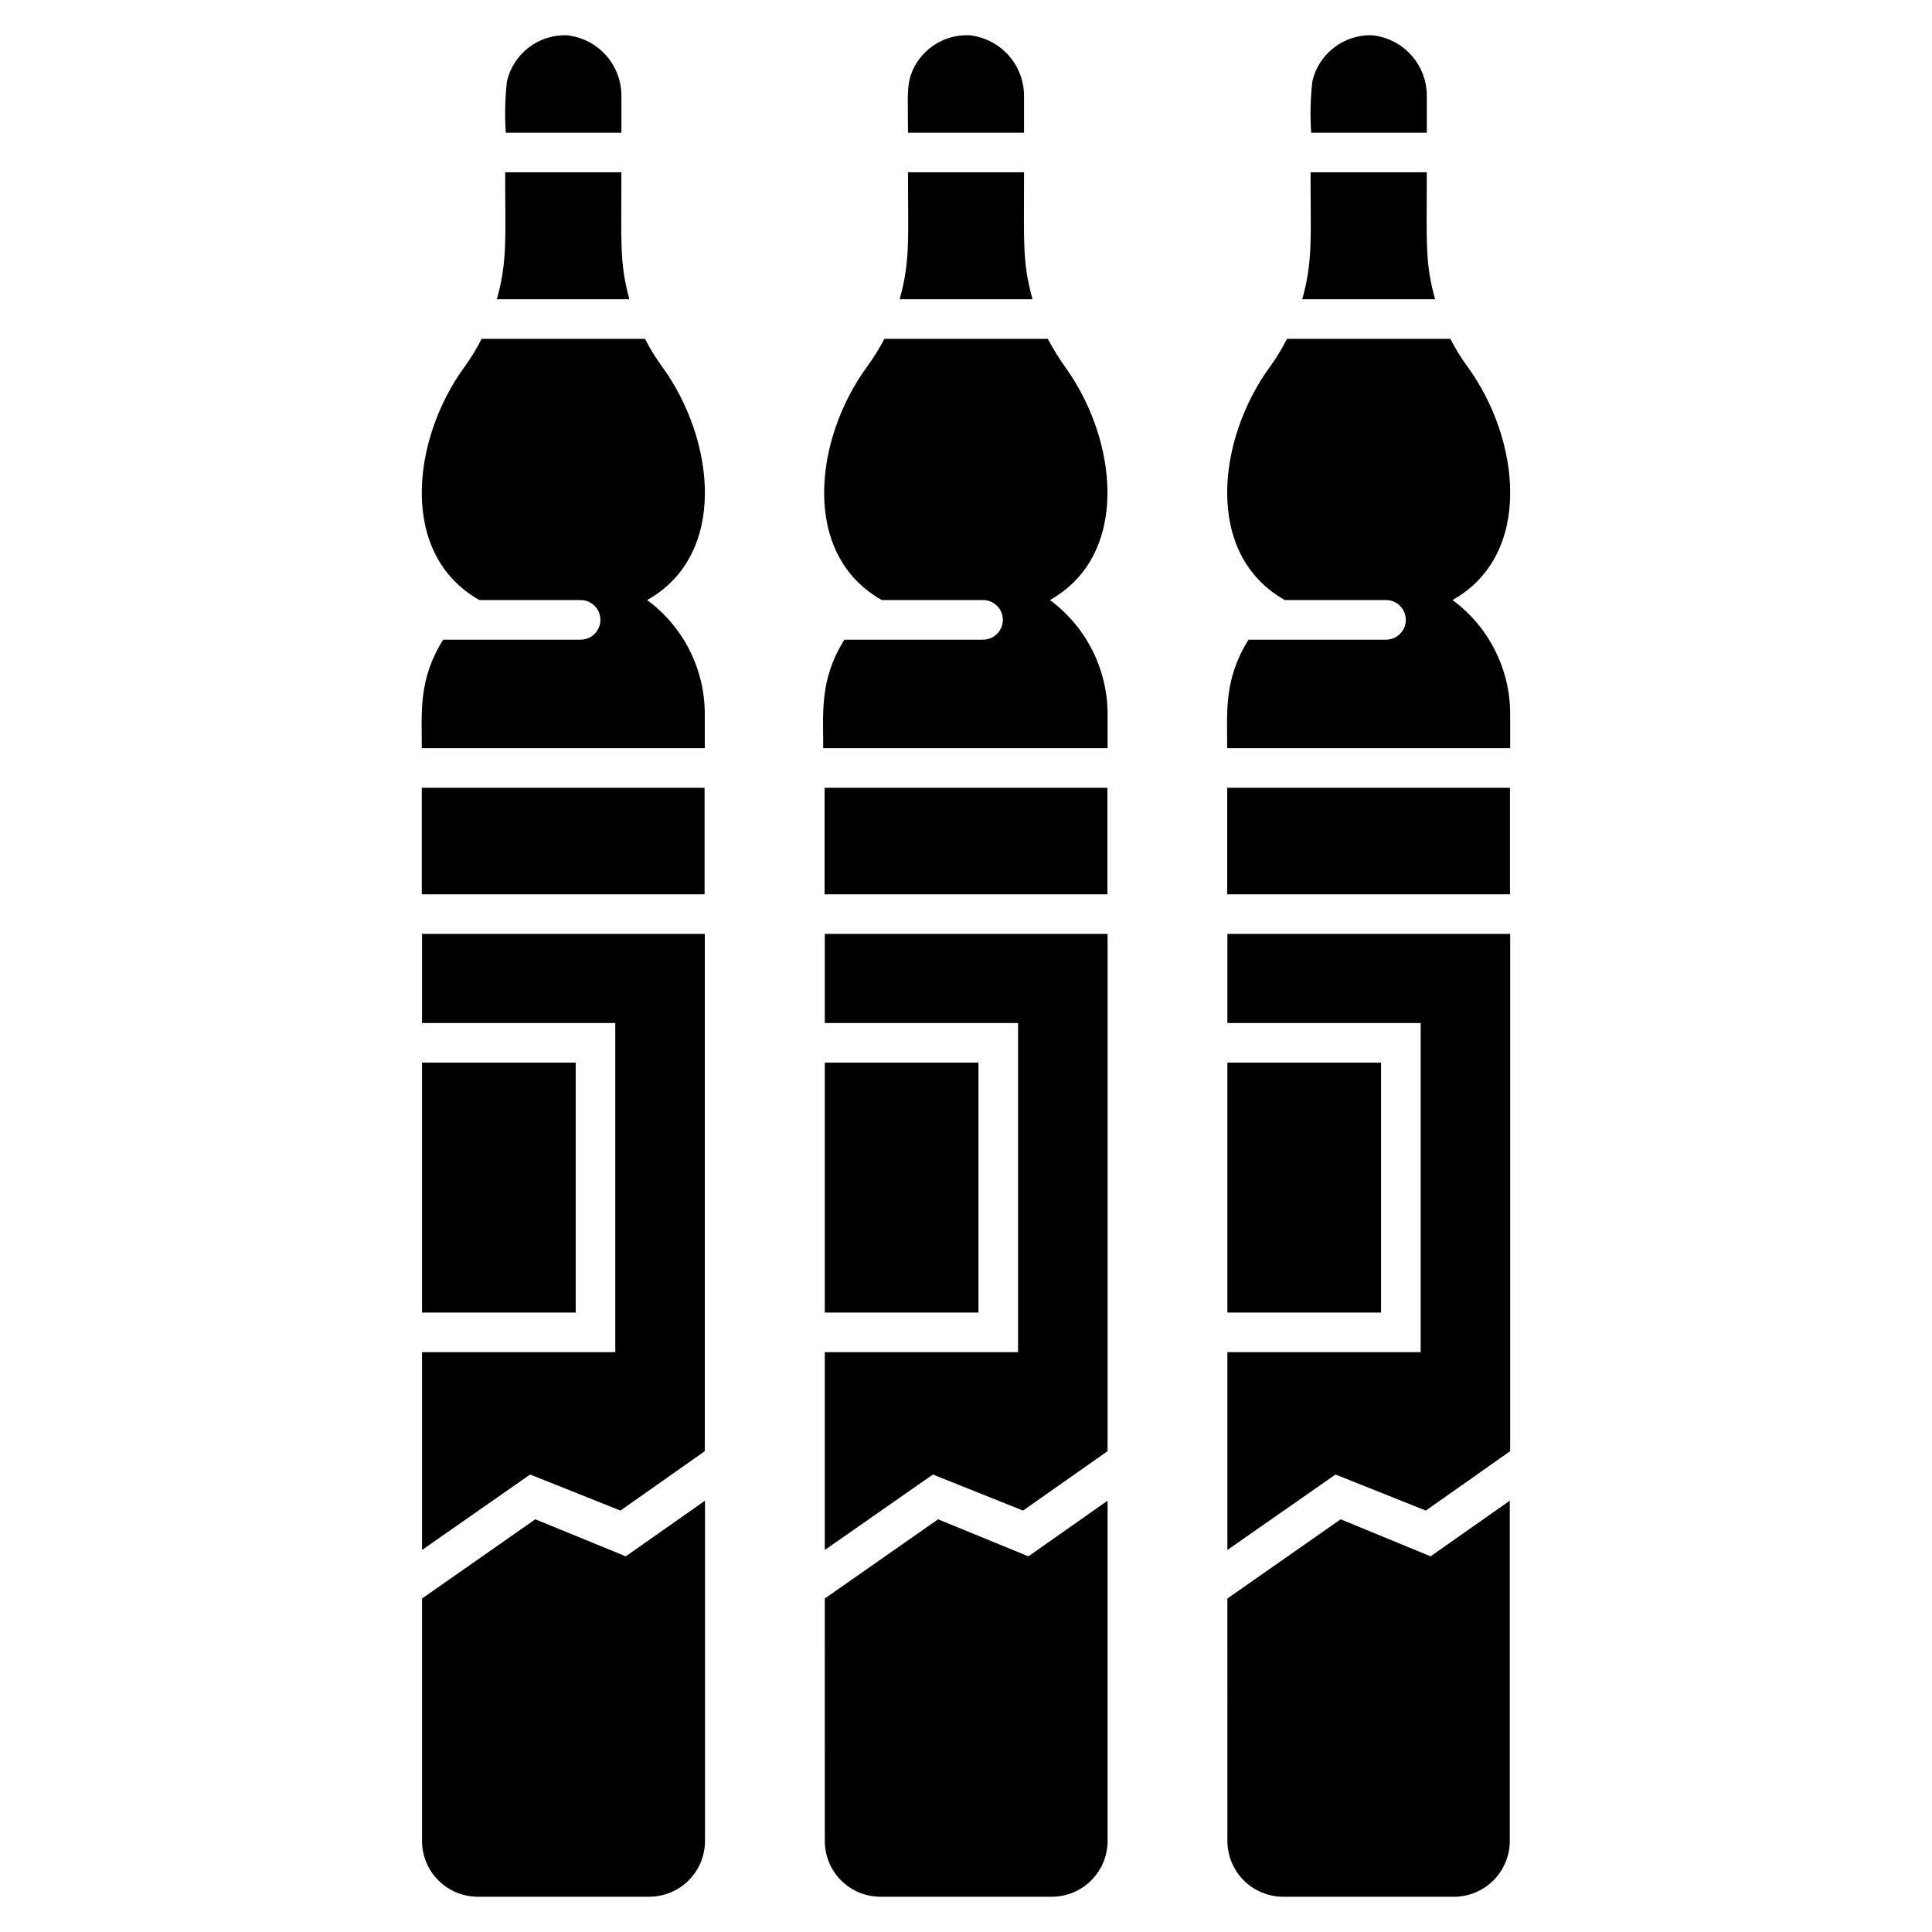<?xml version="1.0" encoding="UTF-8"?>
<!-- Uploaded to: ICON Repo, www.svgrepo.com, Generator: ICON Repo Mixer Tools -->
<svg fill="#000000" width="800px" height="800px" version="1.1" viewBox="144 144 512 512" xmlns="http://www.w3.org/2000/svg">
 <g>
  <path d="m308.68 179.16v-9.551c0.059-4.047-1.41-7.969-4.117-10.984-2.703-3.016-6.441-4.902-10.473-5.285-3.633-0.09-7.184 1.078-10.055 3.309-2.867 2.227-4.879 5.379-5.691 8.922-0.508 4.512-0.613 9.059-0.312 13.59z"/>
  <path d="m319.49 241.2c-1.715-2.34-3.242-4.816-4.562-7.402h-43.297c-1.305 2.586-2.812 5.059-4.516 7.402-13.961 19.102-17.582 49.699 3.938 61.82h26.816c2.898 0 5.25 2.348 5.25 5.246 0 2.898-2.352 5.25-5.25 5.25h-36.422c-6.613 10.496-5.668 19.312-5.668 28.758h74.996v-9.078c-0.012-11.914-5.68-23.113-15.273-30.176 21.52-12.07 17.949-42.613 3.988-61.82z"/>
  <path d="m255.84 415.11h51.219v87.223h-51.219v52.426l28.652-19.996 23.934 9.555 22.355-15.746v-137.08h-74.941z"/>
  <path d="m255.78 352.77h74.941v28.234h-74.941z"/>
  <path d="m285.86 546.63-30.02 20.992v64.234c0 3.926 1.559 7.691 4.336 10.465 2.773 2.777 6.539 4.336 10.465 4.336h45.395c3.926 0 7.688-1.559 10.465-4.336 2.773-2.773 4.332-6.539 4.332-10.465v-90.16l-20.992 14.746z"/>
  <path d="m255.84 425.61h40.723v66.23h-40.723z"/>
  <path d="m308.68 189.66h-30.805c0 17.582 0.629 23.457-2.203 33.641h35.105c-2.621-9.812-2.098-14.695-2.098-33.641z"/>
  <path d="m415.38 179.16v-9.551c0.047-4.035-1.418-7.945-4.109-10.957-2.691-3.008-6.41-4.906-10.426-5.312-3.129-0.121-6.227 0.691-8.891 2.34-2.664 1.645-4.777 4.047-6.066 6.898-1.73 3.988-1.258 6.664-1.258 16.582z"/>
  <path d="m426.24 241.2c-1.68-2.367-3.207-4.84-4.566-7.402h-43.297c-1.355 2.578-2.898 5.051-4.617 7.402-13.961 19.102-17.633 49.699 3.938 61.82h26.816c2.898 0 5.25 2.348 5.25 5.246 0 2.898-2.352 5.25-5.25 5.25h-36.734c-6.613 10.496-5.617 19.312-5.617 28.758h75.363v-9.078c-0.039-11.906-5.699-23.094-15.273-30.176 21.41-12.07 17.895-42.613 3.988-61.82z"/>
  <path d="m362.58 415.11h51.219v87.223h-51.219v52.426l28.652-19.996 23.879 9.555 22.41-15.746v-137.08h-74.941z"/>
  <path d="m362.53 352.77h74.941v28.234h-74.941z"/>
  <path d="m392.6 546.63-30.02 20.992 0.004 64.234c-0.016 3.922 1.531 7.684 4.297 10.461 2.769 2.777 6.527 4.34 10.449 4.34h45.395c3.926 0 7.688-1.559 10.465-4.336 2.773-2.773 4.336-6.539 4.336-10.465v-90.16l-20.992 14.746z"/>
  <path d="m362.58 425.61h40.723v66.23h-40.723z"/>
  <path d="m415.38 189.66h-30.754c0 17.582 0.629 23.457-2.203 33.641h35.215c-2.731-9.812-2.258-14.695-2.258-33.641z"/>
  <path d="m522.12 179.16v-9.551c0.055-4.047-1.414-7.969-4.117-10.984s-6.441-4.902-10.473-5.285c-3.633-0.09-7.184 1.078-10.055 3.309-2.871 2.227-4.879 5.379-5.691 8.922-0.508 4.512-0.613 9.059-0.312 13.59z"/>
  <path d="m528.94 303.02c21.465-12.07 17.949-42.613 3.988-61.82-1.719-2.34-3.246-4.816-4.566-7.402h-43.293c-1.305 2.586-2.812 5.059-4.516 7.402-13.961 19.102-17.582 49.699 3.938 61.82h26.816c2.898 0 5.25 2.348 5.25 5.246 0 2.898-2.352 5.25-5.25 5.25h-36.422c-6.613 10.496-5.668 19.312-5.668 28.758h74.996v-9.078c-0.012-11.914-5.68-23.113-15.273-30.176z"/>
  <path d="m469.27 415.11h51.219v87.223h-51.219v52.426l28.652-19.996 23.934 9.555 22.355-15.746v-137.08h-74.941z"/>
  <path d="m469.22 352.77h74.941v28.234h-74.941z"/>
  <path d="m499.29 546.63-30.02 20.992 0.004 64.234c0 3.906 1.543 7.656 4.297 10.43 2.754 2.769 6.488 4.344 10.395 4.371h45.344c3.926 0 7.691-1.559 10.465-4.336 2.777-2.773 4.336-6.539 4.336-10.465v-90.16l-20.992 14.746z"/>
  <path d="m469.27 425.61h40.723v66.23h-40.723z"/>
  <path d="m522.12 189.66h-30.809c0 17.582 0.629 23.457-2.203 33.641h35.215c-2.731-9.812-2.203-14.695-2.203-33.641z"/>
 </g>
</svg>